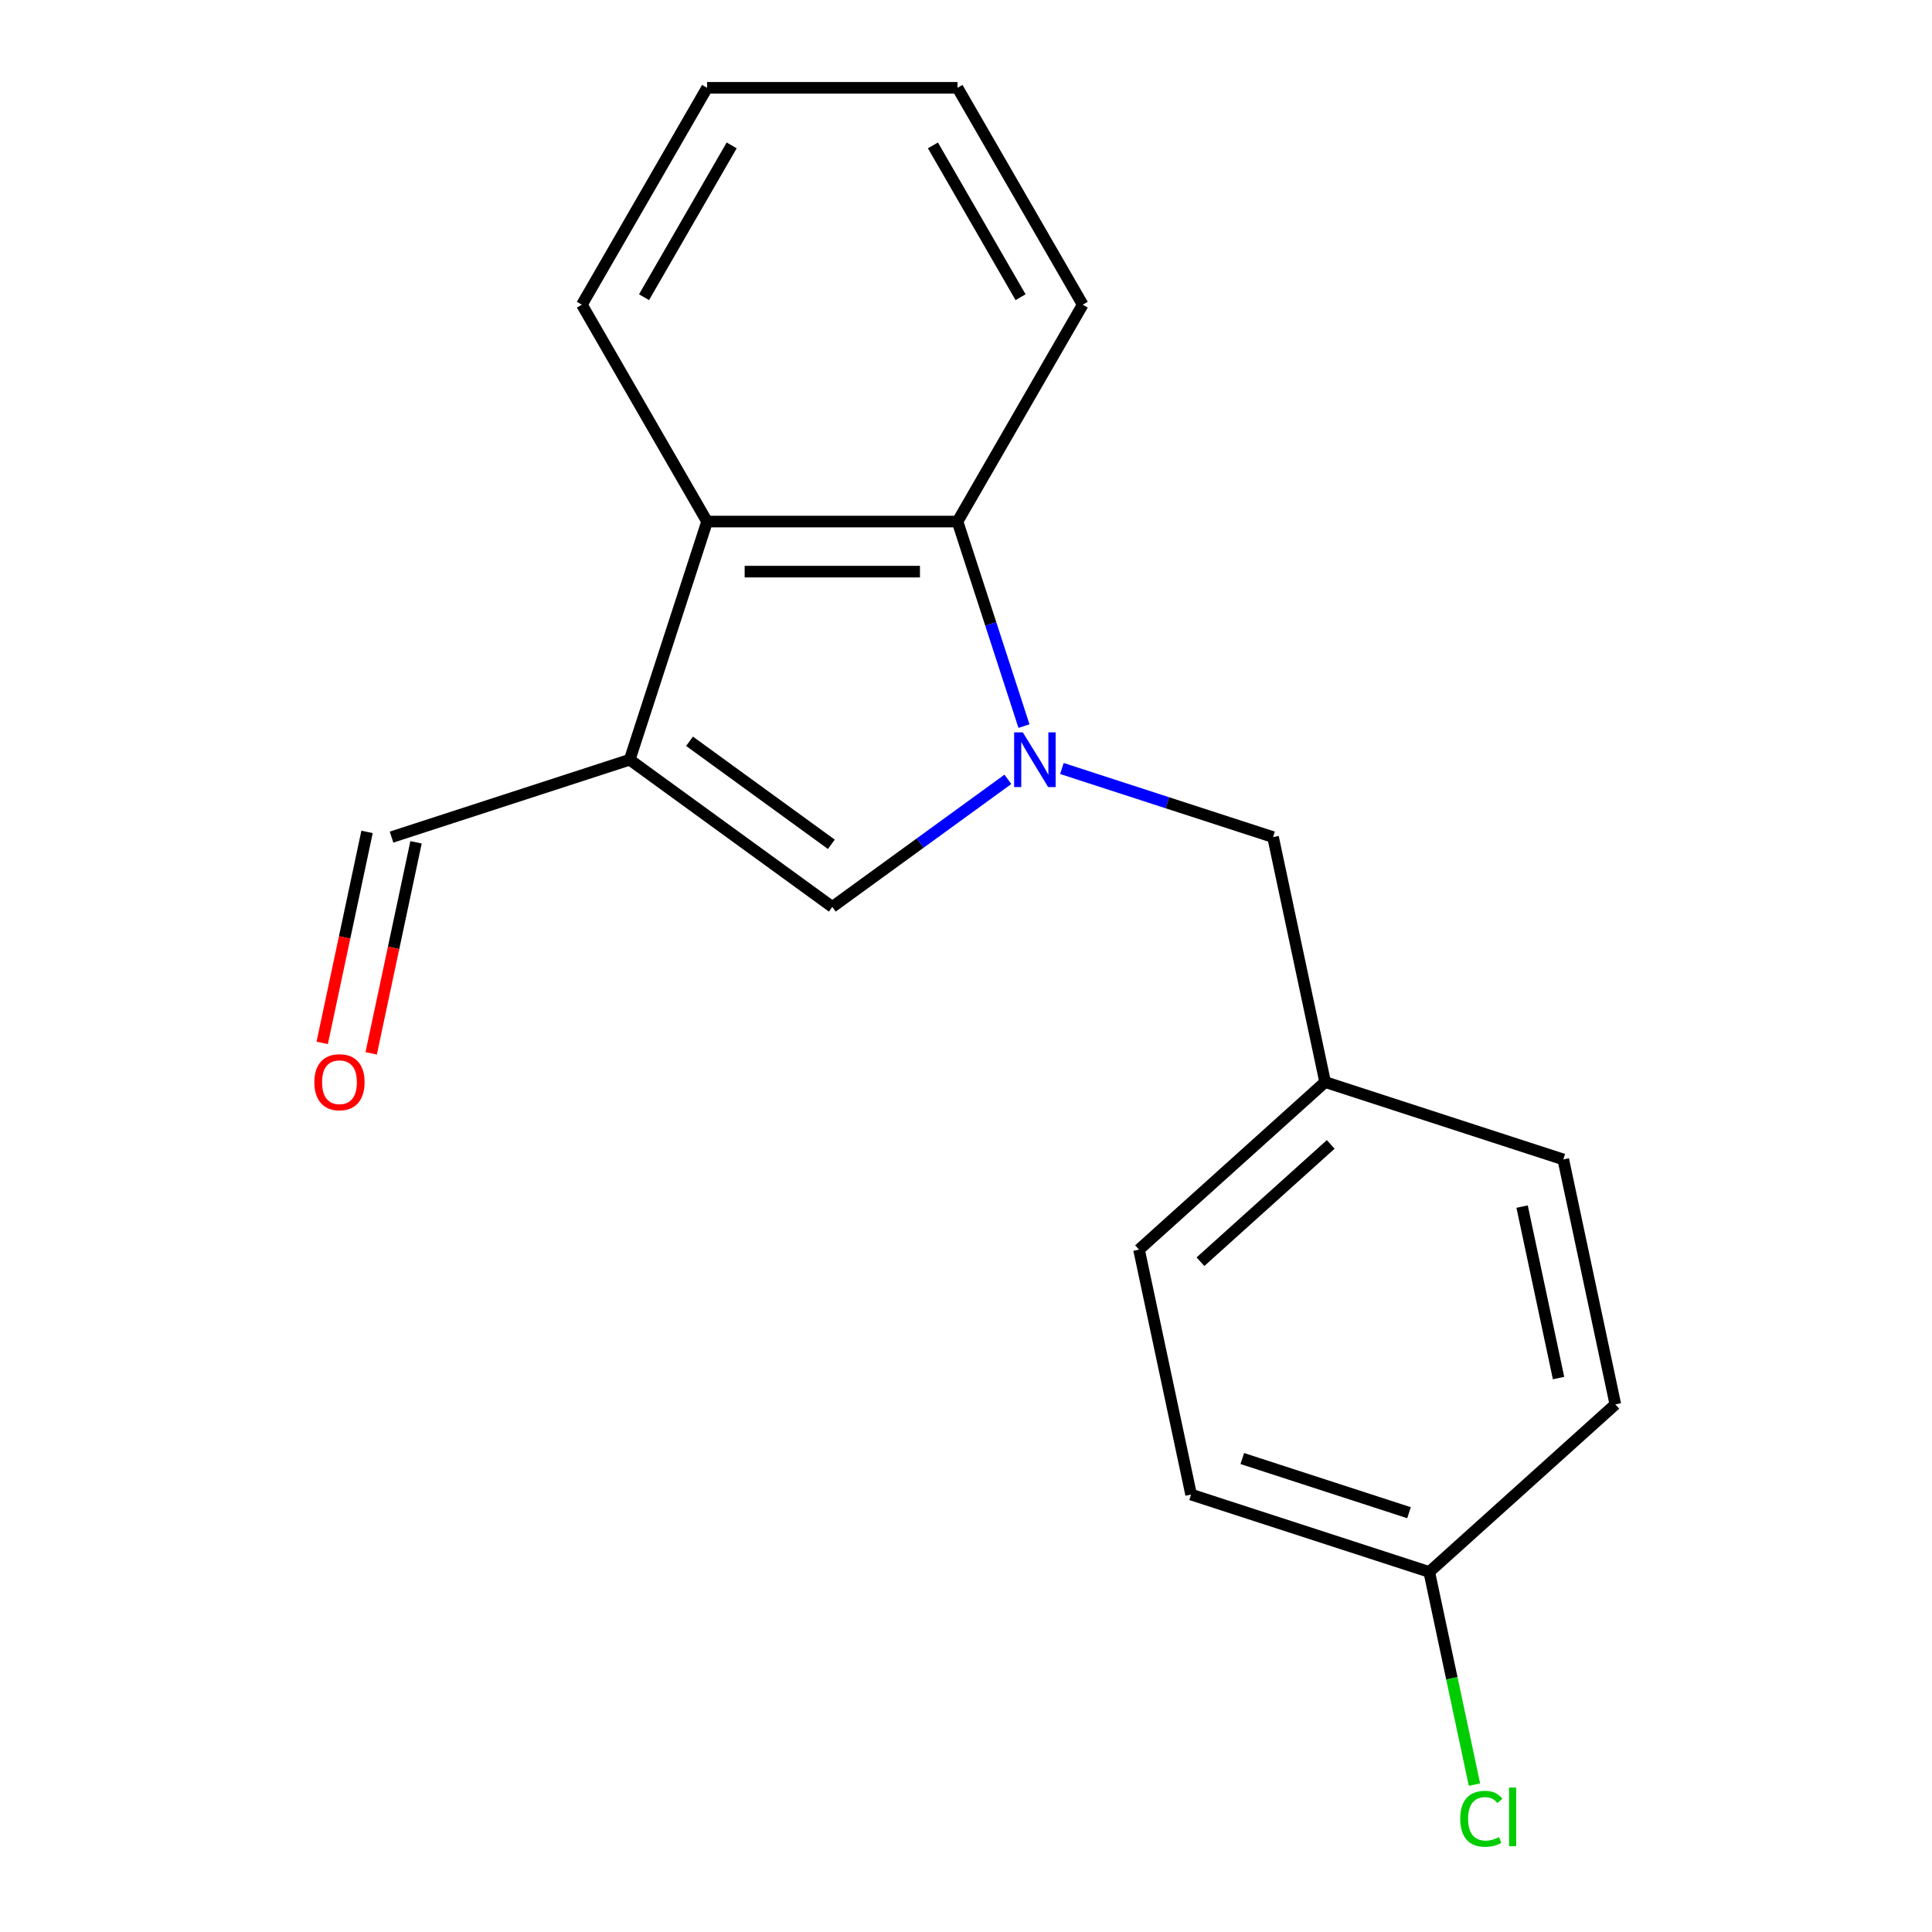<?xml version='1.0' encoding='iso-8859-1'?>
<svg version='1.1' baseProfile='full'
              xmlns='http://www.w3.org/2000/svg'
                      xmlns:rdkit='http://www.rdkit.org/xml'
                      xmlns:xlink='http://www.w3.org/1999/xlink'
                  xml:space='preserve'
width='1000px' height='1000px' viewBox='0 0 1000 1000'>
<!-- END OF HEADER -->
<rect style='opacity:1.0;fill:#FFFFFF;stroke:none' width='1000' height='1000' x='0' y='0'> </rect>
<path class='bond-1' d='M 521.679,403.388 L 476.238,436.402' style='fill:none;fill-rule:evenodd;stroke:#0000FF;stroke-width:6px;stroke-linecap:butt;stroke-linejoin:miter;stroke-opacity:1' />
<path class='bond-1' d='M 476.238,436.402 L 430.797,469.417' style='fill:none;fill-rule:evenodd;stroke:#000000;stroke-width:6px;stroke-linecap:butt;stroke-linejoin:miter;stroke-opacity:1' />
<path class='bond-2' d='M 530.005,375.83 L 512.805,322.894' style='fill:none;fill-rule:evenodd;stroke:#0000FF;stroke-width:6px;stroke-linecap:butt;stroke-linejoin:miter;stroke-opacity:1' />
<path class='bond-2' d='M 512.805,322.894 L 495.605,269.957' style='fill:none;fill-rule:evenodd;stroke:#000000;stroke-width:6px;stroke-linecap:butt;stroke-linejoin:miter;stroke-opacity:1' />
<path class='bond-4' d='M 549.639,397.773 L 604.286,415.528' style='fill:none;fill-rule:evenodd;stroke:#0000FF;stroke-width:6px;stroke-linecap:butt;stroke-linejoin:miter;stroke-opacity:1' />
<path class='bond-4' d='M 604.286,415.528 L 658.932,433.284' style='fill:none;fill-rule:evenodd;stroke:#000000;stroke-width:6px;stroke-linecap:butt;stroke-linejoin:miter;stroke-opacity:1' />
<path class='bond-0' d='M 325.935,393.23 L 430.797,469.417' style='fill:none;fill-rule:evenodd;stroke:#000000;stroke-width:6px;stroke-linecap:butt;stroke-linejoin:miter;stroke-opacity:1' />
<path class='bond-0' d='M 356.901,383.686 L 430.305,437.017' style='fill:none;fill-rule:evenodd;stroke:#000000;stroke-width:6px;stroke-linecap:butt;stroke-linejoin:miter;stroke-opacity:1' />
<path class='bond-5' d='M 325.935,393.23 L 202.662,433.284' style='fill:none;fill-rule:evenodd;stroke:#000000;stroke-width:6px;stroke-linecap:butt;stroke-linejoin:miter;stroke-opacity:1' />
<path class='bond-18' d='M 325.935,393.23 L 365.988,269.957' style='fill:none;fill-rule:evenodd;stroke:#000000;stroke-width:6px;stroke-linecap:butt;stroke-linejoin:miter;stroke-opacity:1' />
<path class='bond-3' d='M 495.605,269.957 L 365.988,269.957' style='fill:none;fill-rule:evenodd;stroke:#000000;stroke-width:6px;stroke-linecap:butt;stroke-linejoin:miter;stroke-opacity:1' />
<path class='bond-3' d='M 476.163,295.881 L 385.431,295.881' style='fill:none;fill-rule:evenodd;stroke:#000000;stroke-width:6px;stroke-linecap:butt;stroke-linejoin:miter;stroke-opacity:1' />
<path class='bond-14' d='M 495.605,269.957 L 560.414,157.706' style='fill:none;fill-rule:evenodd;stroke:#000000;stroke-width:6px;stroke-linecap:butt;stroke-linejoin:miter;stroke-opacity:1' />
<path class='bond-15' d='M 365.988,269.957 L 301.18,157.706' style='fill:none;fill-rule:evenodd;stroke:#000000;stroke-width:6px;stroke-linecap:butt;stroke-linejoin:miter;stroke-opacity:1' />
<path class='bond-7' d='M 658.932,433.284 L 685.881,560.068' style='fill:none;fill-rule:evenodd;stroke:#000000;stroke-width:6px;stroke-linecap:butt;stroke-linejoin:miter;stroke-opacity:1' />
<path class='bond-6' d='M 189.983,430.589 L 178.375,485.201' style='fill:none;fill-rule:evenodd;stroke:#000000;stroke-width:6px;stroke-linecap:butt;stroke-linejoin:miter;stroke-opacity:1' />
<path class='bond-6' d='M 178.375,485.201 L 166.767,539.813' style='fill:none;fill-rule:evenodd;stroke:#FF0000;stroke-width:6px;stroke-linecap:butt;stroke-linejoin:miter;stroke-opacity:1' />
<path class='bond-6' d='M 215.34,435.979 L 203.732,490.591' style='fill:none;fill-rule:evenodd;stroke:#000000;stroke-width:6px;stroke-linecap:butt;stroke-linejoin:miter;stroke-opacity:1' />
<path class='bond-6' d='M 203.732,490.591 L 192.124,545.203' style='fill:none;fill-rule:evenodd;stroke:#FF0000;stroke-width:6px;stroke-linecap:butt;stroke-linejoin:miter;stroke-opacity:1' />
<path class='bond-10' d='M 685.881,560.068 L 809.154,600.122' style='fill:none;fill-rule:evenodd;stroke:#000000;stroke-width:6px;stroke-linecap:butt;stroke-linejoin:miter;stroke-opacity:1' />
<path class='bond-11' d='M 685.881,560.068 L 589.557,646.799' style='fill:none;fill-rule:evenodd;stroke:#000000;stroke-width:6px;stroke-linecap:butt;stroke-linejoin:miter;stroke-opacity:1' />
<path class='bond-11' d='M 688.778,592.343 L 621.351,653.054' style='fill:none;fill-rule:evenodd;stroke:#000000;stroke-width:6px;stroke-linecap:butt;stroke-linejoin:miter;stroke-opacity:1' />
<path class='bond-8' d='M 739.778,813.637 L 616.506,773.583' style='fill:none;fill-rule:evenodd;stroke:#000000;stroke-width:6px;stroke-linecap:butt;stroke-linejoin:miter;stroke-opacity:1' />
<path class='bond-8' d='M 729.298,782.975 L 643.007,754.937' style='fill:none;fill-rule:evenodd;stroke:#000000;stroke-width:6px;stroke-linecap:butt;stroke-linejoin:miter;stroke-opacity:1' />
<path class='bond-9' d='M 739.778,813.637 L 751.478,868.679' style='fill:none;fill-rule:evenodd;stroke:#000000;stroke-width:6px;stroke-linecap:butt;stroke-linejoin:miter;stroke-opacity:1' />
<path class='bond-9' d='M 751.478,868.679 L 763.178,923.721' style='fill:none;fill-rule:evenodd;stroke:#00CC00;stroke-width:6px;stroke-linecap:butt;stroke-linejoin:miter;stroke-opacity:1' />
<path class='bond-19' d='M 739.778,813.637 L 836.102,726.907' style='fill:none;fill-rule:evenodd;stroke:#000000;stroke-width:6px;stroke-linecap:butt;stroke-linejoin:miter;stroke-opacity:1' />
<path class='bond-13' d='M 809.154,600.122 L 836.102,726.907' style='fill:none;fill-rule:evenodd;stroke:#000000;stroke-width:6px;stroke-linecap:butt;stroke-linejoin:miter;stroke-opacity:1' />
<path class='bond-13' d='M 787.839,624.53 L 806.703,713.279' style='fill:none;fill-rule:evenodd;stroke:#000000;stroke-width:6px;stroke-linecap:butt;stroke-linejoin:miter;stroke-opacity:1' />
<path class='bond-12' d='M 589.557,646.799 L 616.506,773.583' style='fill:none;fill-rule:evenodd;stroke:#000000;stroke-width:6px;stroke-linecap:butt;stroke-linejoin:miter;stroke-opacity:1' />
<path class='bond-16' d='M 560.414,157.706 L 495.605,45.455' style='fill:none;fill-rule:evenodd;stroke:#000000;stroke-width:6px;stroke-linecap:butt;stroke-linejoin:miter;stroke-opacity:1' />
<path class='bond-16' d='M 528.242,153.83 L 482.876,75.254' style='fill:none;fill-rule:evenodd;stroke:#000000;stroke-width:6px;stroke-linecap:butt;stroke-linejoin:miter;stroke-opacity:1' />
<path class='bond-20' d='M 301.18,157.706 L 365.988,45.455' style='fill:none;fill-rule:evenodd;stroke:#000000;stroke-width:6px;stroke-linecap:butt;stroke-linejoin:miter;stroke-opacity:1' />
<path class='bond-20' d='M 333.352,153.83 L 378.717,75.254' style='fill:none;fill-rule:evenodd;stroke:#000000;stroke-width:6px;stroke-linecap:butt;stroke-linejoin:miter;stroke-opacity:1' />
<path class='bond-17' d='M 495.605,45.455 L 365.988,45.455' style='fill:none;fill-rule:evenodd;stroke:#000000;stroke-width:6px;stroke-linecap:butt;stroke-linejoin:miter;stroke-opacity:1' />
<path  class='atom-0' d='M 529.399 379.07
L 538.679 394.07
Q 539.599 395.55, 541.079 398.23
Q 542.559 400.91, 542.639 401.07
L 542.639 379.07
L 546.399 379.07
L 546.399 407.39
L 542.519 407.39
L 532.559 390.99
Q 531.399 389.07, 530.159 386.87
Q 528.959 384.67, 528.599 383.99
L 528.599 407.39
L 524.919 407.39
L 524.919 379.07
L 529.399 379.07
' fill='#0000FF'/>
<path  class='atom-7' d='M 162.713 560.148
Q 162.713 553.348, 166.073 549.548
Q 169.433 545.748, 175.713 545.748
Q 181.993 545.748, 185.353 549.548
Q 188.713 553.348, 188.713 560.148
Q 188.713 567.028, 185.313 570.948
Q 181.913 574.828, 175.713 574.828
Q 169.473 574.828, 166.073 570.948
Q 162.713 567.068, 162.713 560.148
M 175.713 571.628
Q 180.033 571.628, 182.353 568.748
Q 184.713 565.828, 184.713 560.148
Q 184.713 554.588, 182.353 551.788
Q 180.033 548.948, 175.713 548.948
Q 171.393 548.948, 169.033 551.748
Q 166.713 554.548, 166.713 560.148
Q 166.713 565.868, 169.033 568.748
Q 171.393 571.628, 175.713 571.628
' fill='#FF0000'/>
<path  class='atom-10' d='M 755.807 941.402
Q 755.807 934.362, 759.087 930.682
Q 762.407 926.962, 768.687 926.962
Q 774.527 926.962, 777.647 931.082
L 775.007 933.242
Q 772.727 930.242, 768.687 930.242
Q 764.407 930.242, 762.127 933.122
Q 759.887 935.962, 759.887 941.402
Q 759.887 947.002, 762.207 949.882
Q 764.567 952.762, 769.127 952.762
Q 772.247 952.762, 775.887 950.882
L 777.007 953.882
Q 775.527 954.842, 773.287 955.402
Q 771.047 955.962, 768.567 955.962
Q 762.407 955.962, 759.087 952.202
Q 755.807 948.442, 755.807 941.402
' fill='#00CC00'/>
<path  class='atom-10' d='M 781.087 925.242
L 784.767 925.242
L 784.767 955.602
L 781.087 955.602
L 781.087 925.242
' fill='#00CC00'/>
</svg>

